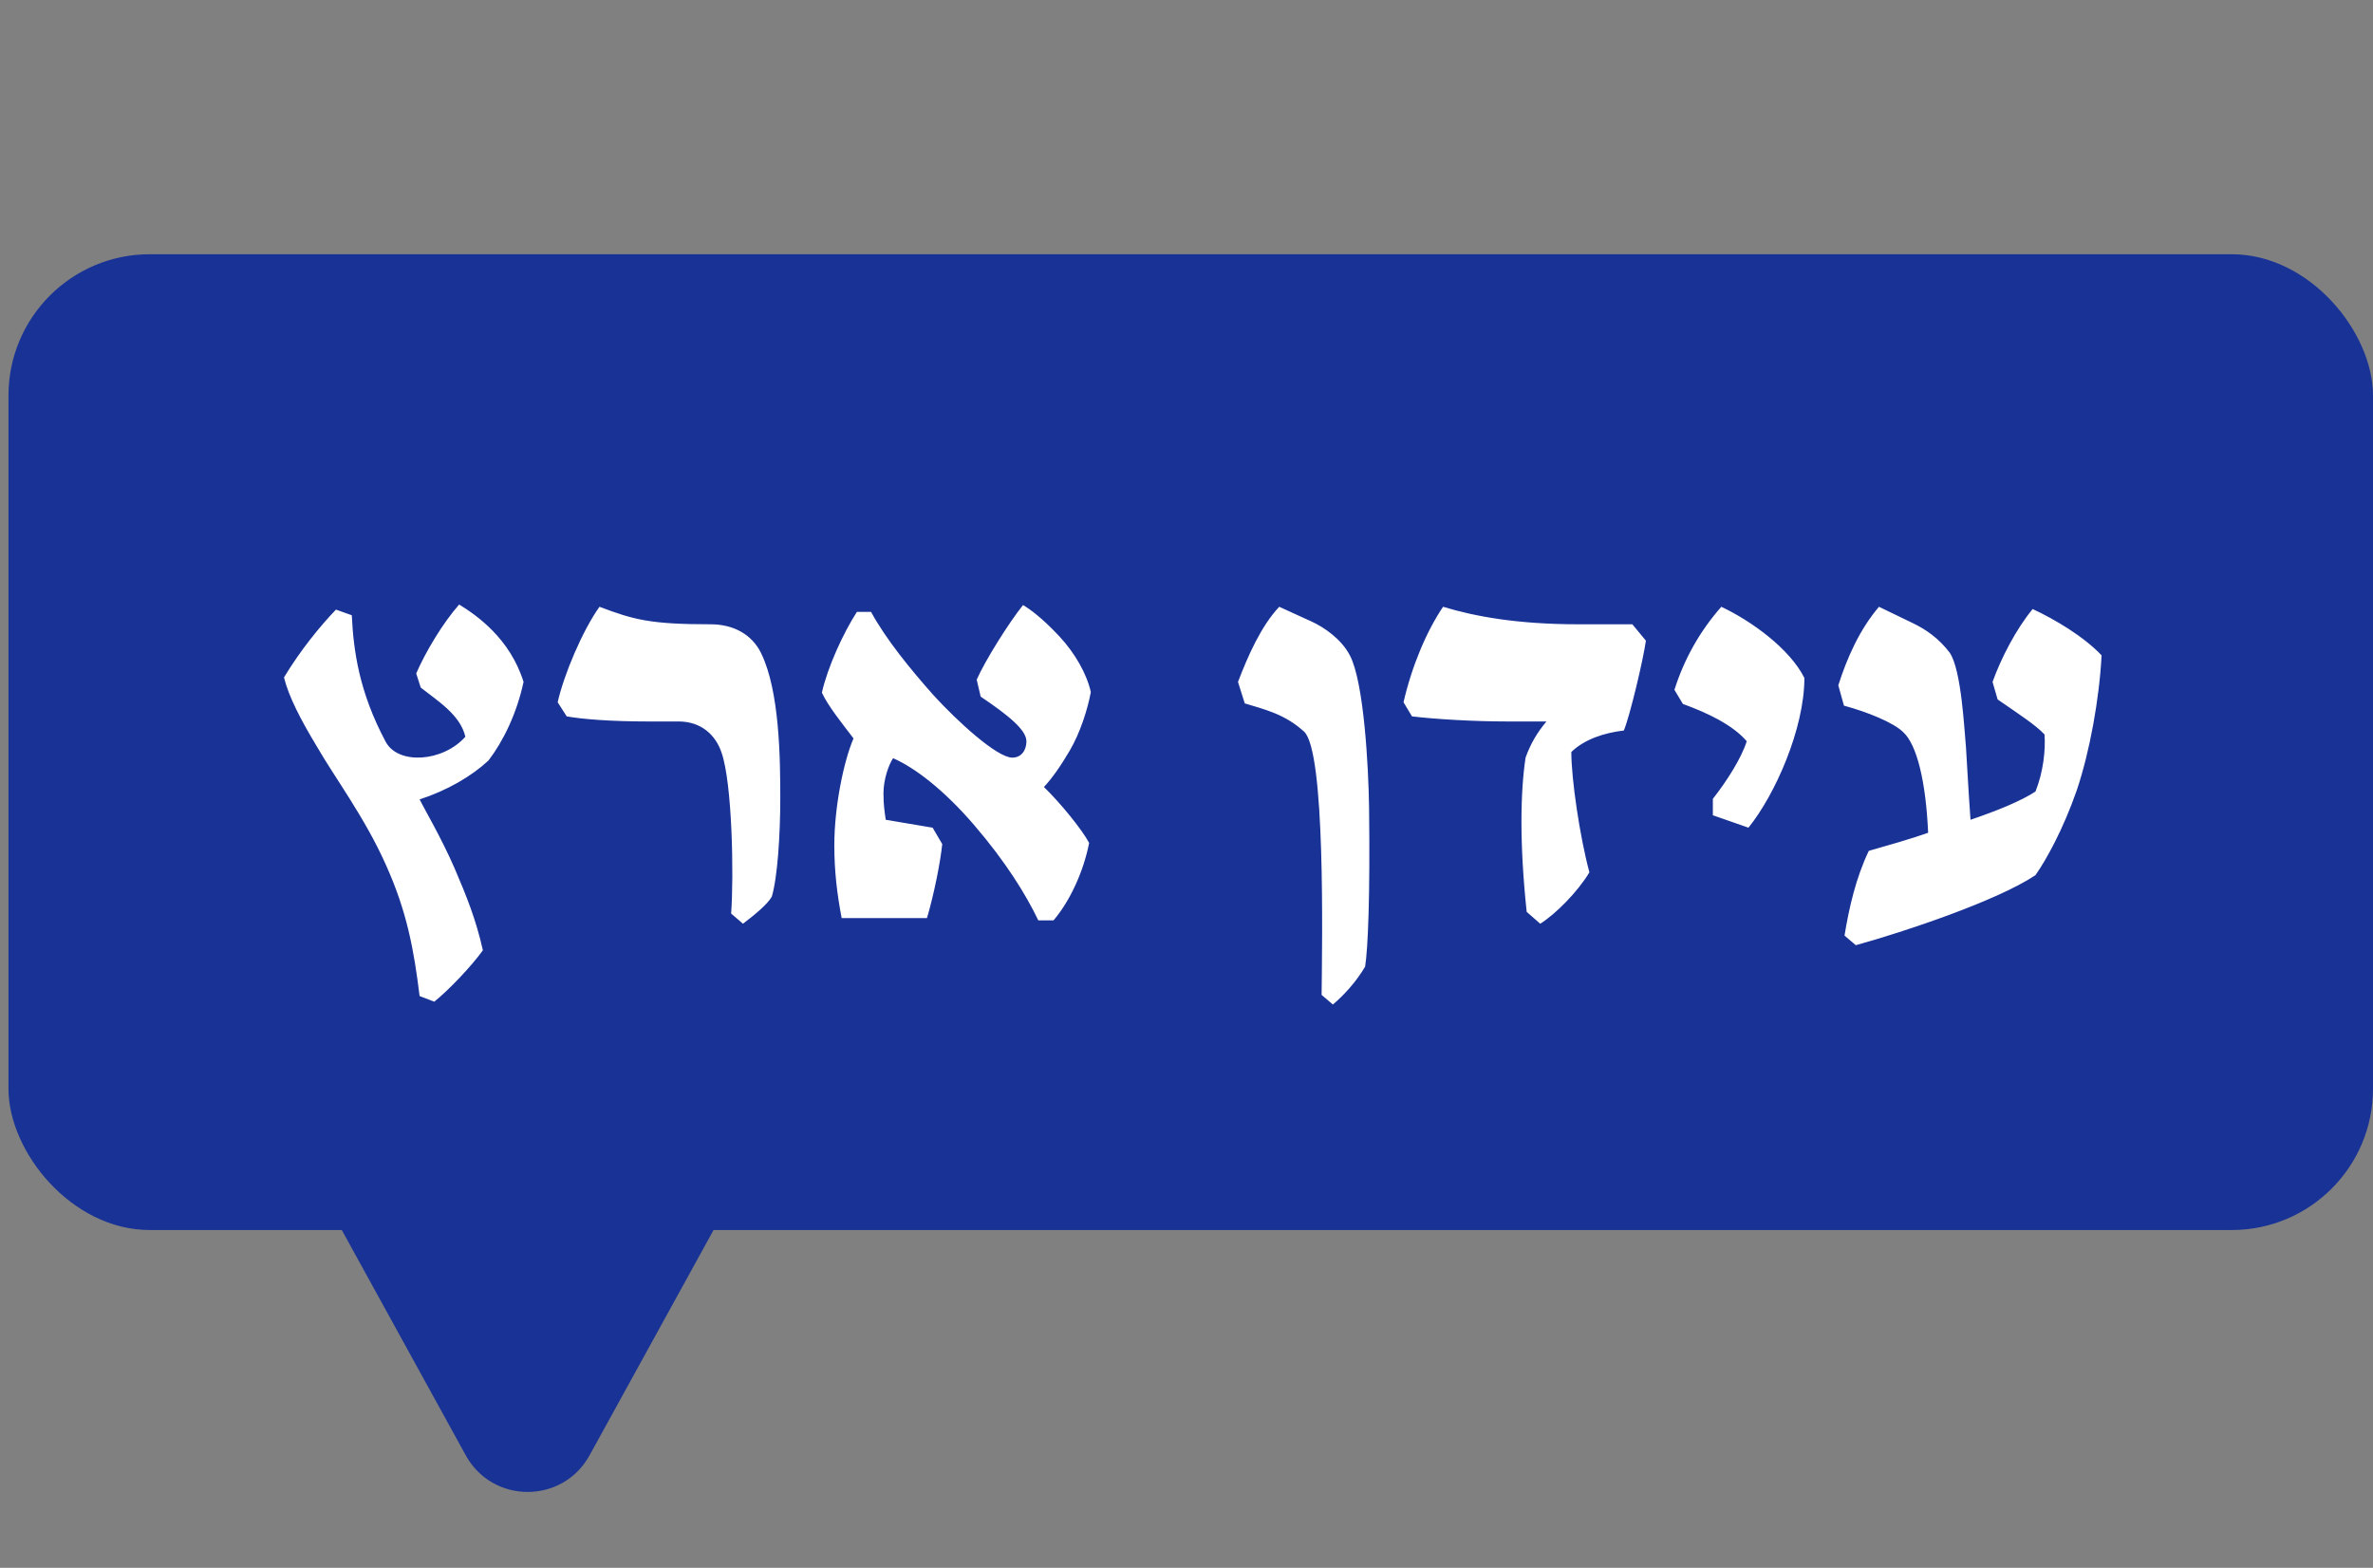 <svg xmlns="http://www.w3.org/2000/svg" width="168" height="111" viewBox="0 0 168 111" fill="none"><rect x="0" y="0" width="168" height="111" fill="#808080" stroke="none"/><rect x="0.6" y="18" width="167.4" height="69.086" rx="10" fill="#193296"></rect><path d="M41.737 103.04C39.837 106.492 34.876 106.492 32.976 103.04L18.04 75.896C16.206 72.564 18.617 68.486 22.42 68.486L52.293 68.486C56.097 68.486 58.508 72.564 56.674 75.896L41.737 103.04Z" fill="#193296"></path><path d="M27.306 52.52C28.186 54.16 31.346 53.96 32.946 52.16C32.586 50.6 30.946 49.6 29.786 48.68L29.466 47.68C30.146 46.12 31.346 44.12 32.506 42.8C33.746 43.56 36.106 45.2 37.066 48.28C36.586 50.52 35.626 52.48 34.586 53.84C33.386 54.96 31.666 55.96 29.706 56.6C30.066 57.32 31.226 59.28 32.186 61.48C33.026 63.44 33.706 65.12 34.186 67.28C33.386 68.4 31.786 70.08 30.746 70.92L29.706 70.52C29.306 67.28 28.826 64.56 27.306 61.2C25.826 57.88 23.666 55 22.426 52.84C21.266 50.92 20.426 49.28 20.106 47.96C21.266 46.04 22.666 44.32 23.786 43.16L24.906 43.56C25.026 46.08 25.426 49 27.306 52.52ZM39.481 49.72C39.921 47.76 41.241 44.64 42.441 42.96C44.881 43.88 46.041 44.2 50.321 44.2C51.921 44.2 53.241 44.92 53.881 46.24C55.201 48.92 55.241 53.76 55.241 56.52C55.241 59.12 55.041 62.16 54.641 63.48C54.361 64 53.441 64.76 52.601 65.4L51.761 64.68C51.961 62 51.841 55.44 51.081 53.28C50.681 52.08 49.681 51.08 48.041 51.08H45.881C43.281 51.08 41.241 50.92 40.121 50.72L39.481 49.72ZM72.427 42.84C72.907 43.12 73.747 43.72 74.987 45.04C76.107 46.24 76.947 47.72 77.227 49C76.987 50.28 76.467 51.88 75.747 53.12C75.067 54.28 74.467 55.12 73.907 55.72C75.067 56.84 76.627 58.76 77.107 59.68C76.707 61.72 75.747 63.8 74.587 65.16H73.507C72.627 63.32 71.187 61 68.987 58.44C66.867 55.96 64.787 54.36 63.227 53.68C62.907 54.16 62.547 55.2 62.547 56.16C62.547 57.04 62.627 57.44 62.707 58.04L66.027 58.6L66.707 59.76C66.587 60.96 66.147 63.24 65.627 65H59.587C59.267 63.32 59.067 61.72 59.067 59.84C59.067 57.08 59.747 53.84 60.427 52.28C59.667 51.28 58.627 50 58.187 49.04C58.587 47.24 59.707 44.8 60.667 43.32H61.667C62.707 45.24 64.467 47.4 66.107 49.24C67.787 51.08 70.587 53.64 71.667 53.64C72.307 53.64 72.667 53.12 72.667 52.48C72.667 51.68 71.387 50.64 69.427 49.32L69.147 48.12C69.747 46.76 71.427 44.08 72.427 42.84ZM93.565 70.44C93.605 66.6 93.845 53.2 92.325 51.8C90.965 50.56 89.565 50.24 88.125 49.8L87.645 48.28C88.365 46.4 89.285 44.32 90.565 42.96L92.845 44C93.725 44.4 94.965 45.24 95.565 46.4C96.565 48.28 96.885 54.32 96.925 57.16C97.005 63.48 96.845 67.2 96.645 68.44C96.005 69.52 95.165 70.44 94.365 71.12L93.565 70.44ZM99.364 49.72C99.964 47.12 101.004 44.68 102.164 42.96C104.404 43.64 107.404 44.2 111.764 44.2H115.564L116.524 45.36C116.324 46.76 115.404 50.64 114.964 51.72C113.604 51.88 112.204 52.32 111.244 53.24C111.244 55.16 111.844 59.24 112.524 61.76C111.684 63.16 110.124 64.72 109.044 65.4L108.084 64.56C107.564 59.68 107.644 56.04 108.004 53.64C108.364 52.64 108.844 51.84 109.484 51.08H106.724C104.324 51.08 101.644 50.92 99.964 50.72L99.364 49.72ZM123.784 58.6L121.264 57.72V56.56C122.264 55.28 123.264 53.72 123.664 52.48C122.664 51.32 120.904 50.48 119.144 49.84L118.544 48.84C119.224 46.68 120.344 44.68 121.864 42.96C123.984 43.96 126.704 45.92 127.744 48C127.744 51.6 125.664 56.28 123.784 58.6ZM134.745 51.84C134.065 51.16 132.185 50.4 130.545 49.96L130.145 48.52C130.745 46.64 131.625 44.6 133.025 42.96L135.425 44.12C136.345 44.56 137.265 45.2 138.025 46.2C138.865 47.4 139.065 51.68 139.185 52.92C139.265 54.16 139.345 55.8 139.505 58.04C141.385 57.4 143.065 56.72 144.105 56.04C144.665 54.64 144.825 53.08 144.745 52C144.105 51.32 142.985 50.6 141.425 49.52L141.065 48.28C141.665 46.6 142.745 44.52 143.905 43.12C145.465 43.84 147.545 45.08 148.785 46.4C148.625 49.48 147.945 53.24 147.025 55.96C146.065 58.72 144.865 60.88 144.105 61.96C141.425 63.76 134.865 65.96 131.385 66.92L130.585 66.24C130.905 64.28 131.385 62.16 132.305 60.24C133.705 59.84 135.265 59.4 136.505 58.96C136.345 55.32 135.705 52.72 134.745 51.84Z" fill="white"></path></svg>
